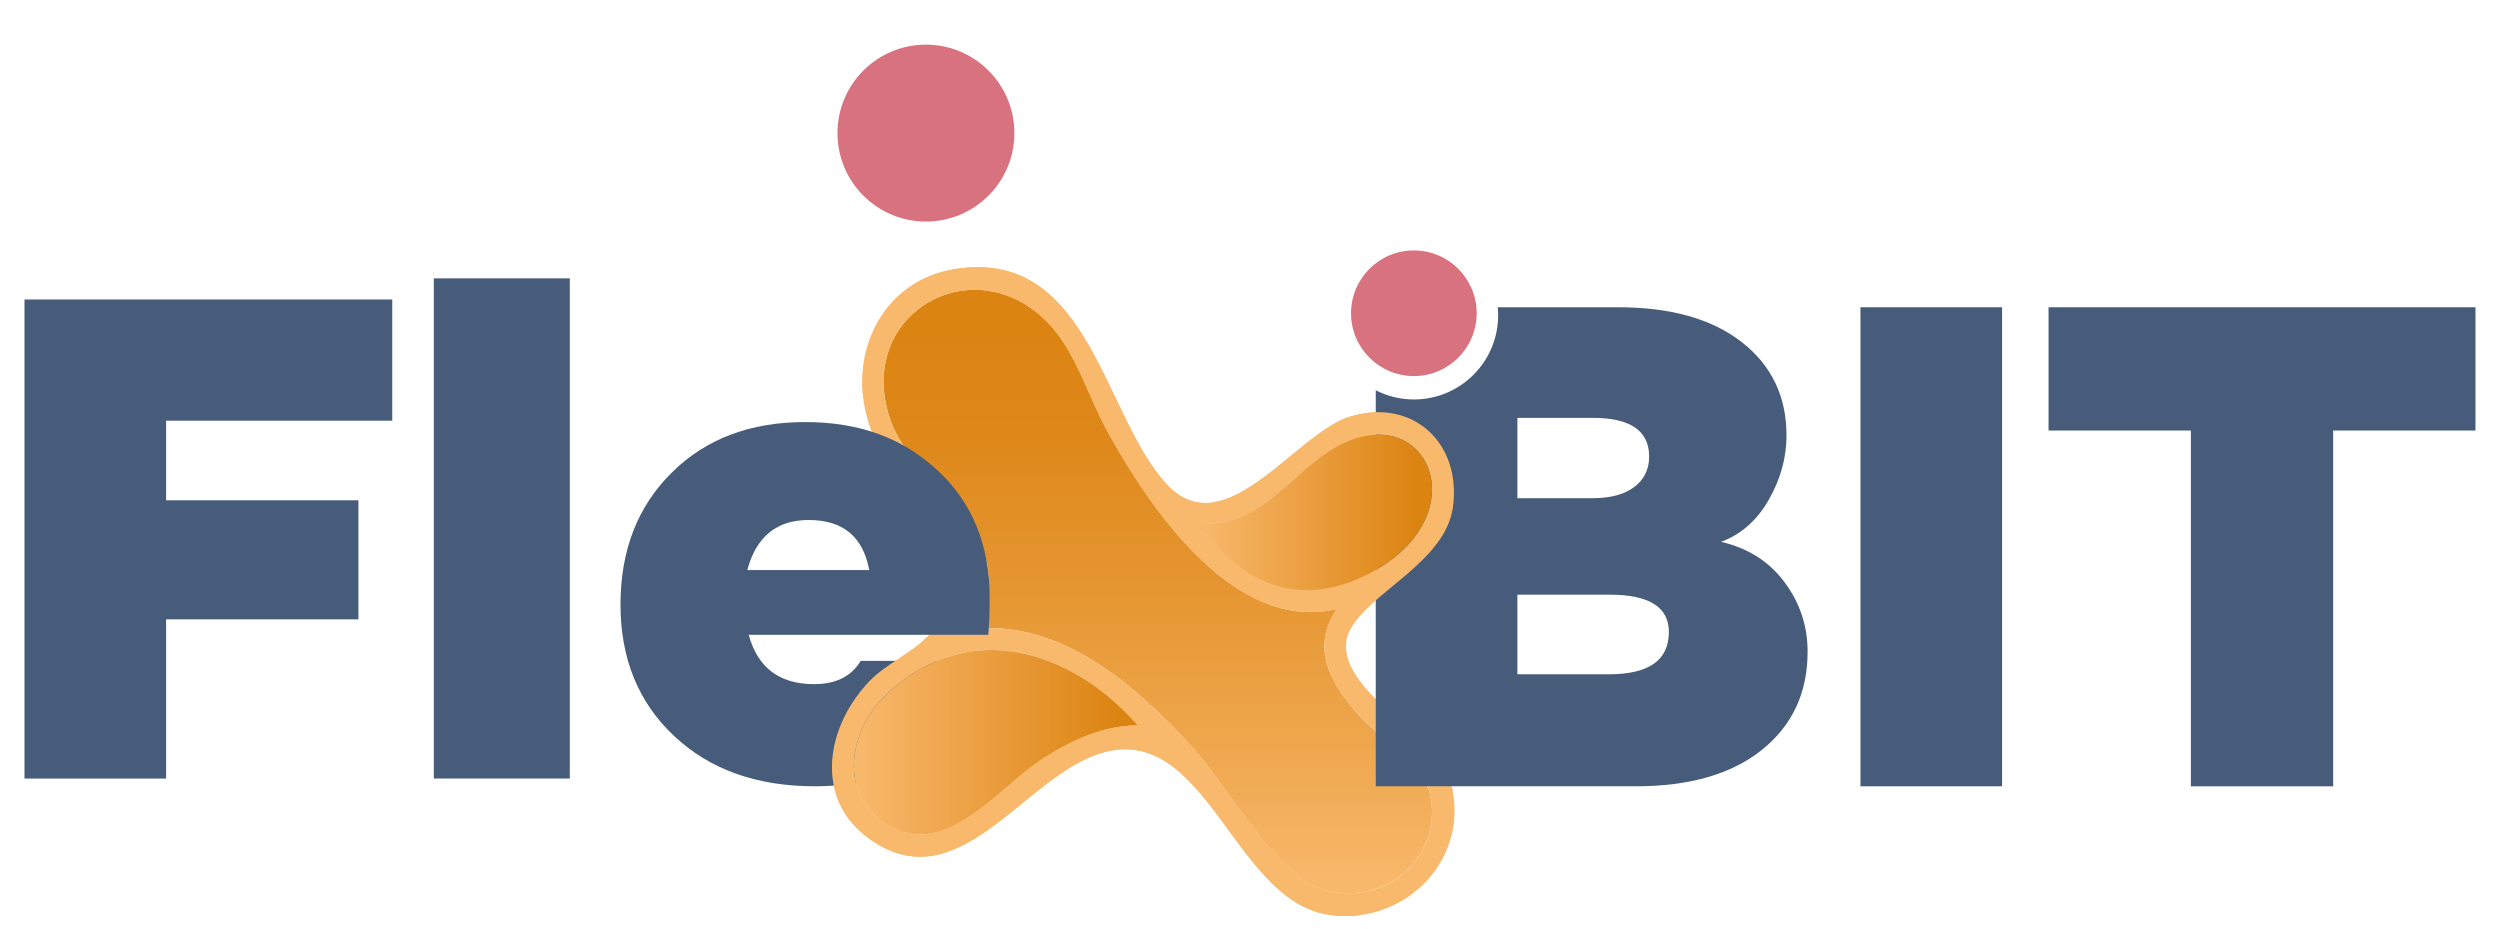 <?xml version="1.0" encoding="UTF-8"?>
<svg id="Ebene_1" xmlns="http://www.w3.org/2000/svg" version="1.1" xmlns:xlink="http://www.w3.org/1999/xlink" viewBox="0 0 700 260">
  <!-- Generator: Adobe Illustrator 29.0.0, SVG Export Plug-In . SVG Version: 2.1.0 Build 186)  -->
  <defs>
    <style>
      .st0 {
        fill: url(#Unbenannter_Verlauf_12);
      }

      .st1 {
        fill: #d8727f;
      }

      .st2 {
        fill: #465c7a;
      }

      .st3 {
        fill: #f9b96d;
      }

      .st4 {
        fill: url(#Unbenannter_Verlauf_9);
      }

      .st5 {
        fill: url(#Unbenannter_Verlauf_91);
      }
    </style>
    <linearGradient id="Unbenannter_Verlauf_12" data-name="Unbenannter Verlauf 12" x1="324.18" y1="250.15" x2="324.18" y2="81.13" gradientUnits="userSpaceOnUse">
      <stop offset="0" stop-color="#f9b96d"/>
      <stop offset=".17" stop-color="#f1ac56"/>
      <stop offset=".5" stop-color="#e69631"/>
      <stop offset=".76" stop-color="#de881a"/>
      <stop offset=".93" stop-color="#dc8412"/>
    </linearGradient>
    <linearGradient id="Unbenannter_Verlauf_9" data-name="Unbenannter Verlauf 9" x1="239.07" y1="207.84" x2="318.66" y2="207.84" gradientUnits="userSpaceOnUse">
      <stop offset="0" stop-color="#f9b96d"/>
      <stop offset=".93" stop-color="#dc8412"/>
    </linearGradient>
    <linearGradient id="Unbenannter_Verlauf_91" data-name="Unbenannter Verlauf 9" x1="335.36" y1="143.49" x2="400.95" y2="143.49" xlink:href="#Unbenannter_Verlauf_9"/>
  </defs>
  <path class="st0" d="M374.29,170.53c-7.63,11.12-1.29,21.59,6.64,30.22,6.7,7.28,18.46,12.75,19.85,23.66,2.21,17.36-15.14,30.16-31.56,24.31-12.13-4.32-25.87-28.99-35.42-39.54-15.77-17.42-38.41-37.06-63.51-32.63,20.44-24.63-13.57-38.7-20.78-58.39-10.86-29.67,22.56-49.45,43.75-28.01,7.89,7.99,11.39,20.68,16.73,30.41,11.97,21.79,35.53,56.72,64.3,49.97Z"/>
  <path class="st3" d="M267.55,75.32c37.91-5.92,41.32,41.95,59.58,60.74,16.08,16.55,35.81-14.72,50.74-19.36,17.51-5.44,31.42,7.2,28.95,25.31-2.39,17.55-29.96,26.28-29.96,38.78,0,14.27,26.96,26.29,29.8,40.16,4.3,21.02-14.49,38.61-35.12,35.1-26.48-4.52-34.02-54.61-63.77-45.03-21.31,6.86-39.38,41.33-64.02,24.09-16.2-11.33-12.52-31.87-.07-44.64,3.79-3.88,9.91-6.85,13.87-10.31,31.27-27.28-4.44-34.89-13.72-59.96-7.23-19.51,2.3-41.53,23.71-44.88ZM374.29,170.53c-28.77,6.75-52.33-28.18-64.3-49.97-5.35-9.73-8.84-22.43-16.73-30.41-21.19-21.44-54.61-1.65-43.75,28.01,7.21,19.69,41.22,33.76,20.78,58.39,25.1-4.43,47.73,15.21,63.51,32.63,9.55,10.55,23.29,35.21,35.42,39.54,16.43,5.85,33.77-6.95,31.56-24.31-1.39-10.91-13.16-16.38-19.85-23.66-7.93-8.63-14.27-19.1-6.64-30.22ZM337.53,149.19c12.39,16.16,28.94,20.94,47.24,10.65,30.28-17.03,13.46-50.52-12.83-33.37-11.1,7.24-20.77,22.27-36.35,19.88-.98,3.04,1.36,2.1,1.93,2.84ZM318.66,203.14c-18.76-21.41-48.06-30.44-70.73-8.44-9.72,9.43-13.24,26.05-1.21,35.03,17.21,12.84,32.35-9.08,45.44-17.41,7.94-5.05,16.85-9.25,26.5-9.18Z"/>
  <g>
    <path class="st2" d="M46.51,117.79v22.29h53.85v33.34h-53.85v44.58H6.86V83.86h102.97v33.93h-63.32Z"/>
    <path class="st2" d="M159.54,77.94v140.05h-38.07V77.94h38.07Z"/>
    <path class="st2" d="M277.1,167.3c0,4.61-.13,8.09-.39,10.45h-67.07c2.5,9.21,8.61,13.81,18.34,13.81,6.05,0,10.39-2.17,13.02-6.51h35.51c-1.84,10.65-7.2,19.17-16.08,25.54-8.88,6.38-19.63,9.57-32.25,9.57-16.31,0-29.46-4.7-39.45-14.1-10-9.4-14.99-21.66-14.99-36.79s4.76-27.42,14.3-36.89c9.53-9.47,21.99-14.2,37.38-14.2s27.35,4.51,37.08,13.51c9.73,9.01,14.6,20.88,14.6,35.61ZM226.41,145.6c-8.94,0-14.67,4.67-17.16,14.01h34.13c-1.71-9.34-7.37-14.01-16.96-14.01Z"/>
  </g>
  <path class="st2" d="M560.58,86.03v134.13h-39.65V86.03h39.65Z"/>
  <path class="st2" d="M693.14,120.55h-39.85v99.62h-39.85v-99.62h-39.85v-34.52h119.54v34.52Z"/>
  <path class="st4" d="M318.66,203.14c-9.65-.07-18.56,4.13-26.5,9.18-13.09,8.33-28.24,30.26-45.44,17.41-12.03-8.98-8.51-25.6,1.21-35.03,22.67-22,51.97-12.97,70.73,8.44Z"/>
  <path class="st3" d="M337.53,149.19c-.57-.74-2.91.2-1.93-2.84,15.57,2.4,25.24-12.63,36.35-19.88,26.29-17.15,43.11,16.34,12.83,33.37-18.3,10.29-34.85,5.51-47.24-10.65Z"/>
  <circle class="st1" cx="259.26" cy="37.27" r="24.77"/>
  <circle class="st1" cx="395.88" cy="87.71" r="17.59"/>
  <path class="st2" d="M499.63,162.96c-4.34-5.79-10.26-9.53-17.75-11.24,5.65-2.1,10.13-6.05,13.41-11.84,3.29-5.79,4.93-11.77,4.93-17.95,0-10.91-4.18-19.63-12.53-26.14-8.35-6.51-19.89-9.76-34.62-9.76h-33.7c.07.74.11,1.48.11,2.23,0,13.03-10.56,23.59-23.59,23.59-3.85,0-7.47-.94-10.68-2.58v110.89h72.79c15.12,0,26.93-3.42,35.41-10.26,8.48-6.84,12.72-15.98,12.72-27.42,0-7.23-2.17-13.74-6.51-19.53ZM424.87,117h21.11c10.52,0,15.78,3.62,15.78,10.85,0,3.55-1.38,6.38-4.14,8.48-2.76,2.1-6.64,3.16-11.64,3.16h-21.11v-22.49ZM450.51,188.8h-25.64v-22.29h25.84c11.05,0,16.57,3.48,16.57,10.45,0,7.89-5.59,11.84-16.77,11.84Z"/>
  <path class="st3" d="M379.15,250.08c-3.24.23-6.6-.18-9.93-1.37-12.13-4.32-25.87-28.99-35.42-39.54-5.33-5.89-11.45-12.03-18.18-17.41-1.38,1.44-2.88,2.75-4.5,3.91,2.66,2.27,5.19,4.76,7.55,7.46-9.65-.07-18.56,4.13-26.5,9.18-13.1,8.33-28.24,30.26-45.44,17.41-12.03-8.98-8.51-25.6,1.21-35.03,4.8-4.66,9.89-7.9,15.12-9.95-.18-.25-.32-.53-.48-.79-2.53-.4-4.95-1.09-7.2-2.08-3.79,2.76-8.53,5.36-11.68,8.59-12.45,12.77-16.13,33.31.07,44.64,24.64,17.24,42.72-17.22,64.02-24.09,29.75-9.58,37.29,40.51,63.77,45.03,3.17.54,6.29.58,9.29.19-.51-2.07-1.05-4.12-1.7-6.15Z"/>
  <path class="st3" d="M377.87,116.69c-14.93,4.64-34.66,35.91-50.74,19.36-18.26-18.79-21.67-66.65-59.58-60.74-18.23,2.85-27.84,19.25-25.83,36.11,1.75-1.53,3.64-2.9,5.68-4.03-.45-23.26,27.36-35.97,45.85-17.25,7.89,7.99,11.39,20.68,16.73,30.41,11.97,21.79,35.53,56.72,64.3,49.97-1.95,2.84-2.98,5.65-3.3,8.39,2.2-1.01,4.51-1.76,6.87-2.22,4.91-10.48,26.85-19.11,28.97-34.69,2.47-18.12-11.45-30.76-28.95-25.31ZM384.77,159.84c-18.3,10.29-34.85,5.51-47.24-10.65-.57-.74-2.91.2-1.93-2.84,15.57,2.4,25.24-12.63,36.35-19.88,26.29-17.15,43.11,16.34,12.83,33.37Z"/>
  <path class="st5" d="M337.53,149.19c-.57-.74-2.91.2-1.93-2.84,15.57,2.4,25.24-12.63,36.35-19.88,26.29-17.15,43.11,16.34,12.83,33.37-18.3,10.29-34.85,5.51-47.24-10.65Z"/>
</svg>